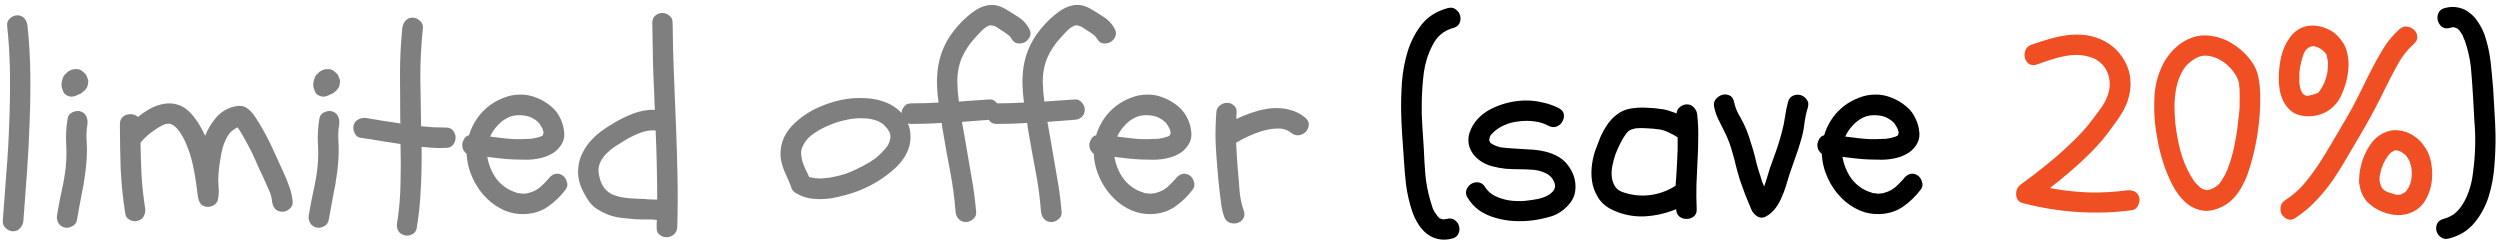 <svg width="184" height="18" viewBox="0 0 184 18" fill="none" xmlns="http://www.w3.org/2000/svg">
<path d="M1.265 1.127C1.493 1.127 1.669 1.202 1.796 1.354C1.922 1.505 1.998 1.682 2.023 1.884C2.149 3.084 2.219 4.284 2.232 5.484C2.244 6.684 2.225 7.884 2.175 9.084C2.137 10.284 2.074 11.484 1.985 12.684C1.897 13.884 1.808 15.078 1.72 16.265C1.695 16.48 1.613 16.657 1.474 16.796C1.347 16.947 1.177 17.023 0.962 17.023C0.773 17.023 0.596 16.947 0.432 16.796C0.267 16.657 0.192 16.48 0.204 16.265C0.293 15.078 0.381 13.884 0.47 12.684C0.571 11.484 0.64 10.284 0.678 9.084C0.728 7.884 0.747 6.684 0.735 5.484C0.722 4.284 0.653 3.084 0.526 1.884C0.501 1.682 0.571 1.505 0.735 1.354C0.899 1.202 1.076 1.127 1.265 1.127ZM4.202 15.81C4.303 15.204 4.417 14.611 4.543 14.03C4.682 13.436 4.783 12.836 4.846 12.229C4.897 11.636 4.903 11.055 4.865 10.486C4.84 9.905 4.878 9.318 4.979 8.724C5.004 8.522 5.118 8.371 5.32 8.27C5.535 8.169 5.731 8.143 5.907 8.194C6.122 8.257 6.267 8.377 6.343 8.554C6.432 8.731 6.463 8.92 6.438 9.122C6.387 9.413 6.362 9.71 6.362 10.013C6.375 10.316 6.387 10.619 6.4 10.922C6.4 11.503 6.362 12.084 6.286 12.665C6.21 13.272 6.109 13.865 5.983 14.446C5.869 15.027 5.762 15.615 5.661 16.208C5.623 16.41 5.503 16.562 5.301 16.663C5.099 16.764 4.909 16.79 4.733 16.739C4.518 16.676 4.366 16.556 4.278 16.379C4.189 16.202 4.164 16.013 4.202 15.81ZM5.112 7.095C5.023 7.07 4.935 7.032 4.846 6.981C4.758 6.918 4.695 6.842 4.657 6.754C4.619 6.653 4.587 6.564 4.562 6.489C4.537 6.413 4.524 6.324 4.524 6.223C4.524 6.11 4.543 5.996 4.581 5.882C4.632 5.655 4.733 5.491 4.884 5.39C4.935 5.314 5.004 5.257 5.093 5.219C5.232 5.131 5.389 5.086 5.566 5.086C5.743 5.074 5.901 5.118 6.04 5.219C6.103 5.27 6.166 5.326 6.229 5.39C6.293 5.44 6.343 5.51 6.381 5.598C6.406 5.661 6.432 5.731 6.457 5.806C6.495 5.882 6.507 5.958 6.495 6.034C6.482 6.122 6.469 6.204 6.457 6.28C6.444 6.356 6.413 6.425 6.362 6.489C6.299 6.577 6.248 6.64 6.21 6.678C6.173 6.716 6.109 6.766 6.021 6.83C5.971 6.88 5.895 6.918 5.794 6.943C5.528 7.095 5.301 7.145 5.112 7.095ZM10.152 16.246C9.975 16.309 9.779 16.291 9.564 16.189C9.362 16.088 9.248 15.937 9.223 15.735C9.046 14.623 8.933 13.524 8.882 12.438C8.844 11.339 8.825 10.234 8.825 9.122C8.825 8.933 8.876 8.781 8.977 8.667C9.078 8.554 9.198 8.478 9.337 8.44C9.476 8.402 9.621 8.396 9.773 8.421C9.924 8.446 10.05 8.51 10.152 8.611C10.442 8.371 10.752 8.162 11.08 7.985C11.408 7.809 11.737 7.695 12.065 7.644C12.406 7.581 12.741 7.6 13.069 7.701C13.398 7.79 13.707 7.985 13.998 8.289C14.238 8.541 14.446 8.813 14.623 9.103C14.8 9.381 14.958 9.678 15.097 9.994C15.286 9.514 15.551 9.072 15.893 8.667C16.233 8.263 16.669 7.992 17.2 7.853C17.591 7.752 17.901 7.777 18.128 7.929C18.356 8.067 18.57 8.289 18.772 8.592C18.987 8.907 19.183 9.23 19.36 9.558C19.549 9.886 19.726 10.221 19.89 10.562C20.055 10.903 20.212 11.244 20.364 11.585C20.516 11.926 20.667 12.261 20.819 12.589C20.996 12.956 21.147 13.322 21.273 13.688C21.412 14.042 21.501 14.421 21.539 14.825C21.564 15.04 21.488 15.223 21.311 15.375C21.147 15.514 20.97 15.583 20.781 15.583C20.566 15.583 20.389 15.514 20.25 15.375C20.124 15.223 20.048 15.04 20.023 14.825C19.998 14.522 19.916 14.232 19.777 13.954C19.65 13.663 19.524 13.379 19.398 13.101C19.259 12.811 19.12 12.514 18.981 12.211C18.855 11.907 18.722 11.611 18.583 11.32C18.444 11.03 18.293 10.739 18.128 10.448C17.977 10.158 17.812 9.874 17.636 9.596C17.61 9.558 17.585 9.52 17.56 9.482C17.535 9.444 17.509 9.406 17.484 9.368C17.231 9.507 17.048 9.64 16.935 9.766C16.821 9.893 16.713 10.063 16.613 10.278C16.524 10.467 16.448 10.669 16.385 10.884C16.335 11.086 16.29 11.295 16.253 11.509C16.177 11.914 16.12 12.337 16.082 12.779C16.057 13.107 16.057 13.423 16.082 13.726C16.12 14.03 16.107 14.345 16.044 14.674C16.006 14.876 15.886 15.027 15.684 15.128C15.495 15.229 15.305 15.255 15.116 15.204C14.939 15.154 14.806 15.065 14.718 14.939C14.642 14.8 14.591 14.642 14.566 14.465C14.516 14.061 14.459 13.644 14.396 13.215C14.332 12.785 14.25 12.362 14.149 11.945C14.048 11.516 13.916 11.105 13.752 10.714C13.6 10.309 13.398 9.937 13.145 9.596C12.968 9.368 12.785 9.217 12.596 9.141C12.419 9.065 12.198 9.097 11.932 9.236C11.642 9.387 11.358 9.571 11.08 9.785C10.802 10 10.556 10.24 10.341 10.505C10.354 11.314 10.379 12.122 10.417 12.931C10.467 13.726 10.556 14.522 10.682 15.318C10.707 15.533 10.676 15.728 10.587 15.905C10.511 16.07 10.366 16.183 10.152 16.246ZM22.732 15.81C22.833 15.204 22.947 14.611 23.073 14.03C23.212 13.436 23.313 12.836 23.377 12.229C23.427 11.636 23.433 11.055 23.395 10.486C23.37 9.905 23.408 9.318 23.509 8.724C23.535 8.522 23.648 8.371 23.85 8.27C24.065 8.169 24.261 8.143 24.438 8.194C24.652 8.257 24.798 8.377 24.873 8.554C24.962 8.731 24.993 8.92 24.968 9.122C24.918 9.413 24.892 9.71 24.892 10.013C24.905 10.316 24.918 10.619 24.93 10.922C24.93 11.503 24.892 12.084 24.817 12.665C24.741 13.272 24.64 13.865 24.513 14.446C24.4 15.027 24.292 15.615 24.191 16.208C24.153 16.41 24.033 16.562 23.831 16.663C23.629 16.764 23.44 16.79 23.263 16.739C23.048 16.676 22.897 16.556 22.808 16.379C22.72 16.202 22.695 16.013 22.732 15.81ZM23.642 7.095C23.553 7.07 23.465 7.032 23.377 6.981C23.288 6.918 23.225 6.842 23.187 6.754C23.149 6.653 23.118 6.564 23.092 6.489C23.067 6.413 23.055 6.324 23.055 6.223C23.055 6.11 23.073 5.996 23.111 5.882C23.162 5.655 23.263 5.491 23.415 5.39C23.465 5.314 23.535 5.257 23.623 5.219C23.762 5.131 23.92 5.086 24.097 5.086C24.273 5.074 24.431 5.118 24.57 5.219C24.633 5.27 24.697 5.326 24.76 5.39C24.823 5.44 24.873 5.51 24.911 5.598C24.937 5.661 24.962 5.731 24.987 5.806C25.025 5.882 25.038 5.958 25.025 6.034C25.012 6.122 25 6.204 24.987 6.28C24.974 6.356 24.943 6.425 24.892 6.489C24.829 6.577 24.779 6.64 24.741 6.678C24.703 6.716 24.64 6.766 24.551 6.83C24.501 6.88 24.425 6.918 24.324 6.943C24.059 7.095 23.831 7.145 23.642 7.095ZM32.812 9.387C33.052 9.387 33.229 9.463 33.343 9.615C33.469 9.766 33.532 9.937 33.532 10.126C33.532 10.316 33.469 10.493 33.343 10.657C33.229 10.809 33.052 10.884 32.812 10.884C32.509 10.897 32.206 10.897 31.903 10.884C31.612 10.859 31.322 10.834 31.031 10.809C31.044 11.806 31.025 12.804 30.974 13.802C30.936 14.8 30.835 15.792 30.671 16.777C30.646 16.992 30.532 17.149 30.33 17.25C30.128 17.352 29.932 17.37 29.743 17.307C29.528 17.244 29.377 17.124 29.288 16.947C29.212 16.783 29.193 16.594 29.231 16.379C29.383 15.419 29.465 14.459 29.478 13.499C29.503 12.539 29.503 11.573 29.478 10.6C28.998 10.524 28.511 10.448 28.019 10.373C27.526 10.284 27.04 10.209 26.56 10.145C26.345 10.12 26.193 10.006 26.105 9.804C26.004 9.59 25.979 9.394 26.029 9.217C26.092 9.002 26.212 8.857 26.389 8.781C26.566 8.693 26.756 8.661 26.958 8.686C27.374 8.75 27.791 8.819 28.208 8.895C28.625 8.958 29.048 9.021 29.478 9.084C29.465 9.021 29.459 8.926 29.459 8.8C29.459 7.663 29.452 6.539 29.44 5.428C29.44 4.316 29.497 3.192 29.61 2.055C29.636 1.853 29.711 1.676 29.838 1.524C29.977 1.373 30.153 1.297 30.368 1.297C30.558 1.297 30.734 1.373 30.899 1.524C31.076 1.676 31.151 1.853 31.126 2.055C31 3.268 30.936 4.474 30.936 5.674C30.949 6.861 30.968 8.067 30.993 9.293C31.297 9.318 31.6 9.343 31.903 9.368C32.206 9.381 32.509 9.387 32.812 9.387ZM35.162 8.649C35.402 8.32 35.686 8.03 36.014 7.777C36.355 7.524 36.715 7.329 37.094 7.19C37.473 7.038 37.865 6.962 38.269 6.962C38.673 6.95 39.078 7.025 39.482 7.19C39.873 7.341 40.227 7.55 40.543 7.815C40.858 8.067 41.105 8.396 41.282 8.8C41.421 9.103 41.503 9.432 41.528 9.785C41.553 10.139 41.459 10.461 41.244 10.752C41.054 11.017 40.821 11.219 40.543 11.358C40.277 11.497 39.987 11.598 39.671 11.661C39.368 11.724 39.052 11.756 38.724 11.756C38.408 11.756 38.105 11.749 37.814 11.737C37.486 11.724 37.157 11.699 36.829 11.661C36.513 11.623 36.191 11.585 35.863 11.547C35.964 12.116 36.166 12.621 36.469 13.063C36.772 13.505 37.183 13.84 37.701 14.067C37.84 14.118 37.947 14.156 38.023 14.181C38.061 14.194 38.092 14.206 38.117 14.219C38.155 14.219 38.193 14.219 38.231 14.219C38.332 14.232 38.414 14.244 38.477 14.257C38.553 14.257 38.623 14.251 38.686 14.238C38.774 14.225 38.831 14.219 38.856 14.219C38.894 14.206 38.932 14.194 38.97 14.181C39.109 14.143 39.229 14.099 39.33 14.048C39.444 13.998 39.576 13.916 39.728 13.802C39.804 13.739 39.905 13.644 40.031 13.518C40.157 13.392 40.265 13.278 40.353 13.177C40.48 13 40.631 12.88 40.808 12.817C40.997 12.754 41.187 12.779 41.376 12.893C41.541 12.994 41.654 13.152 41.717 13.366C41.793 13.569 41.768 13.758 41.642 13.935C41.275 14.427 40.84 14.851 40.334 15.204C39.842 15.545 39.273 15.728 38.629 15.754C38.111 15.779 37.612 15.691 37.132 15.488C36.652 15.274 36.229 14.989 35.863 14.636C35.408 14.194 35.048 13.682 34.783 13.101C34.517 12.52 34.372 11.926 34.347 11.32C34.233 11.232 34.145 11.124 34.082 10.998C34.031 10.859 34.012 10.72 34.025 10.581C34.05 10.442 34.101 10.316 34.176 10.202C34.252 10.076 34.366 9.994 34.517 9.956C34.657 9.489 34.871 9.053 35.162 8.649ZM39.709 9.103C39.57 8.926 39.355 8.769 39.065 8.63C38.825 8.529 38.541 8.478 38.212 8.478C37.896 8.478 37.625 8.535 37.398 8.649C37.107 8.787 36.848 8.983 36.621 9.236C36.393 9.476 36.21 9.747 36.071 10.051C36.374 10.088 36.678 10.126 36.981 10.164C37.284 10.202 37.587 10.227 37.89 10.24C38.054 10.24 38.218 10.24 38.383 10.24C38.547 10.24 38.711 10.234 38.875 10.221C38.926 10.221 38.97 10.221 39.008 10.221C39.059 10.209 39.109 10.202 39.16 10.202C39.273 10.177 39.355 10.164 39.406 10.164C39.469 10.152 39.532 10.133 39.595 10.107C39.646 10.095 39.709 10.076 39.785 10.051C39.848 10.025 39.886 10.006 39.898 9.994C39.911 9.981 39.93 9.968 39.955 9.956L40.012 9.729C39.987 9.678 39.968 9.634 39.955 9.596C39.955 9.545 39.943 9.501 39.917 9.463C39.905 9.425 39.873 9.368 39.823 9.293C39.785 9.217 39.747 9.154 39.709 9.103ZM45.128 9.084C45.583 8.806 46.069 8.566 46.587 8.364C47.117 8.162 47.654 8.067 48.197 8.08C48.147 7.006 48.103 5.939 48.065 4.878C48.039 3.817 48.02 2.75 48.008 1.676C48.008 1.436 48.084 1.259 48.235 1.145C48.387 1.019 48.557 0.956 48.747 0.956C48.936 0.956 49.107 1.019 49.258 1.145C49.423 1.259 49.505 1.436 49.505 1.676C49.517 2.926 49.549 4.183 49.599 5.446C49.65 6.697 49.7 7.947 49.751 9.198C49.801 10.448 49.839 11.705 49.865 12.969C49.89 14.219 49.884 15.47 49.846 16.72C49.833 16.96 49.745 17.143 49.581 17.27C49.416 17.396 49.239 17.459 49.05 17.459C48.861 17.459 48.69 17.396 48.538 17.27C48.387 17.156 48.317 16.973 48.33 16.72C48.33 16.632 48.33 16.543 48.33 16.455C48.33 16.366 48.336 16.278 48.349 16.189C48.223 16.177 48.096 16.164 47.97 16.152C47.856 16.152 47.743 16.152 47.629 16.152C47.477 16.152 47.326 16.152 47.174 16.152C47.023 16.152 46.877 16.145 46.738 16.133C46.41 16.107 46.082 16.076 45.753 16.038C45.425 16 45.103 15.924 44.787 15.81C44.471 15.684 44.174 15.533 43.896 15.356C43.618 15.166 43.391 14.92 43.214 14.617C43.012 14.301 42.842 13.96 42.703 13.594C42.576 13.227 42.526 12.848 42.551 12.457C42.576 12.065 42.665 11.705 42.816 11.377C42.968 11.049 43.157 10.745 43.385 10.467C43.625 10.19 43.89 9.937 44.181 9.71C44.484 9.482 44.8 9.274 45.128 9.084ZM48.368 14.693C48.368 13 48.33 11.301 48.254 9.596C47.837 9.571 47.42 9.646 47.004 9.823C46.599 9.987 46.227 10.177 45.886 10.392C45.696 10.505 45.488 10.638 45.261 10.79C45.046 10.928 44.844 11.093 44.654 11.282C44.477 11.459 44.332 11.655 44.218 11.87C44.105 12.084 44.048 12.318 44.048 12.571C44.061 12.798 44.111 13.044 44.2 13.309C44.288 13.562 44.408 13.771 44.559 13.935C44.711 14.099 44.882 14.225 45.071 14.314C45.261 14.389 45.463 14.453 45.677 14.503C45.93 14.554 46.17 14.585 46.397 14.598C46.637 14.611 46.884 14.623 47.136 14.636C47.338 14.636 47.541 14.648 47.743 14.674C47.945 14.686 48.153 14.693 48.368 14.693ZM62.427 7.265C62.831 7.215 63.254 7.202 63.696 7.227C64.138 7.24 64.561 7.316 64.966 7.455C65.37 7.581 65.736 7.777 66.064 8.042C66.393 8.307 66.646 8.655 66.822 9.084C66.949 9.387 67.012 9.697 67.012 10.013C67.025 10.316 66.98 10.613 66.879 10.903C66.791 11.181 66.652 11.453 66.462 11.718C66.286 11.971 66.077 12.204 65.837 12.419C65.319 12.886 64.751 13.284 64.132 13.613C63.513 13.941 62.862 14.194 62.18 14.37C61.89 14.446 61.587 14.516 61.271 14.579C60.968 14.63 60.658 14.655 60.343 14.655C60.027 14.655 59.717 14.623 59.414 14.56C59.111 14.484 58.827 14.364 58.561 14.2C58.372 14.086 58.258 13.935 58.22 13.745C58.145 13.531 58.062 13.329 57.974 13.139C57.886 12.95 57.797 12.754 57.709 12.552C57.633 12.35 57.57 12.147 57.519 11.945C57.469 11.743 57.444 11.535 57.444 11.32C57.444 10.891 57.532 10.486 57.709 10.107C57.898 9.716 58.151 9.375 58.467 9.084C58.997 8.579 59.61 8.175 60.305 7.872C60.999 7.569 61.707 7.366 62.427 7.265ZM64.568 8.895C64.227 8.769 63.86 8.705 63.469 8.705C63.052 8.693 62.635 8.737 62.218 8.838C61.801 8.926 61.404 9.053 61.025 9.217C60.671 9.356 60.305 9.552 59.926 9.804C59.559 10.044 59.288 10.341 59.111 10.695C59.01 10.884 58.959 11.08 58.959 11.282C58.972 11.472 59.004 11.667 59.054 11.87C59.117 12.059 59.193 12.255 59.281 12.457C59.383 12.646 59.471 12.836 59.547 13.025C59.749 13.076 59.875 13.101 59.926 13.101C59.951 13.114 59.983 13.12 60.02 13.12C60.058 13.12 60.09 13.12 60.115 13.12C60.368 13.145 60.595 13.139 60.797 13.101C60.936 13.101 61.113 13.076 61.328 13.025C61.656 12.962 61.972 12.88 62.275 12.779C62.578 12.665 62.856 12.545 63.109 12.419C63.399 12.28 63.684 12.129 63.961 11.964C64.239 11.8 64.473 11.63 64.662 11.453C64.789 11.339 64.909 11.219 65.022 11.093C65.086 11.03 65.13 10.979 65.155 10.941C65.218 10.853 65.269 10.79 65.307 10.752C65.344 10.701 65.376 10.644 65.401 10.581C65.452 10.493 65.477 10.423 65.477 10.373C65.49 10.347 65.496 10.316 65.496 10.278C65.509 10.24 65.521 10.209 65.534 10.183V9.975C65.521 9.924 65.515 9.886 65.515 9.861C65.515 9.836 65.509 9.811 65.496 9.785C65.458 9.697 65.42 9.634 65.382 9.596C65.357 9.545 65.326 9.495 65.288 9.444C65.3 9.457 65.281 9.438 65.231 9.387C65.193 9.337 65.168 9.305 65.155 9.293L65.004 9.141C64.94 9.103 64.871 9.059 64.795 9.009C64.719 8.958 64.644 8.92 64.568 8.895ZM69.039 4.935C69.165 4.126 69.45 3.381 69.892 2.699C70.347 2.017 70.896 1.43 71.54 0.937C71.906 0.647 72.292 0.463 72.696 0.388C73.1 0.312 73.517 0.394 73.947 0.634C74.275 0.823 74.603 1.025 74.932 1.24C75.273 1.455 75.538 1.733 75.728 2.074C75.854 2.289 75.879 2.491 75.803 2.68C75.728 2.857 75.608 2.996 75.443 3.097C75.279 3.185 75.096 3.217 74.894 3.192C74.704 3.166 74.553 3.046 74.439 2.832C74.376 2.718 74.288 2.623 74.174 2.548C74.06 2.459 73.953 2.383 73.852 2.32C73.738 2.257 73.612 2.175 73.473 2.074C73.334 1.973 73.195 1.91 73.056 1.884C72.942 1.846 72.829 1.859 72.715 1.922C72.601 1.973 72.488 2.049 72.374 2.15C72.273 2.238 72.172 2.339 72.071 2.453C71.982 2.554 71.9 2.642 71.824 2.718C71.37 3.198 71.022 3.716 70.782 4.272C70.555 4.827 70.448 5.44 70.46 6.11C70.473 6.564 70.511 7.019 70.574 7.474C70.94 7.449 71.306 7.423 71.673 7.398C72.052 7.373 72.424 7.347 72.791 7.322C73.005 7.297 73.182 7.366 73.321 7.531C73.473 7.695 73.549 7.878 73.549 8.08C73.549 8.295 73.473 8.472 73.321 8.611C73.182 8.737 73.005 8.806 72.791 8.819C72.462 8.844 72.128 8.87 71.787 8.895C71.458 8.92 71.13 8.945 70.801 8.971C70.839 9.185 70.877 9.4 70.915 9.615C70.953 9.83 70.991 10.044 71.029 10.259C71.18 11.156 71.332 12.04 71.483 12.912C71.648 13.783 71.768 14.674 71.843 15.583C71.869 15.798 71.799 15.975 71.635 16.114C71.471 16.265 71.288 16.341 71.085 16.341C70.871 16.341 70.694 16.265 70.555 16.114C70.429 15.975 70.353 15.798 70.328 15.583C70.252 14.573 70.119 13.581 69.93 12.608C69.74 11.623 69.563 10.638 69.399 9.653C69.374 9.552 69.355 9.451 69.342 9.35C69.342 9.248 69.33 9.147 69.305 9.046C68.938 9.072 68.566 9.091 68.187 9.103C67.82 9.116 67.448 9.122 67.069 9.122C66.829 9.122 66.652 9.046 66.538 8.895C66.412 8.731 66.349 8.554 66.349 8.364C66.349 8.175 66.412 8.004 66.538 7.853C66.652 7.689 66.829 7.606 67.069 7.606C67.738 7.606 68.408 7.587 69.077 7.55C69.014 7.107 68.976 6.672 68.963 6.242C68.951 5.813 68.976 5.377 69.039 4.935ZM75.33 4.935C75.456 4.126 75.74 3.381 76.182 2.699C76.637 2.017 77.186 1.43 77.831 0.937C78.197 0.647 78.582 0.463 78.987 0.388C79.391 0.312 79.808 0.394 80.237 0.634C80.565 0.823 80.894 1.025 81.222 1.24C81.563 1.455 81.829 1.733 82.018 2.074C82.144 2.289 82.17 2.491 82.094 2.68C82.018 2.857 81.898 2.996 81.734 3.097C81.57 3.185 81.386 3.217 81.184 3.192C80.995 3.166 80.843 3.046 80.73 2.832C80.666 2.718 80.578 2.623 80.464 2.548C80.351 2.459 80.243 2.383 80.142 2.32C80.028 2.257 79.902 2.175 79.763 2.074C79.624 1.973 79.485 1.91 79.347 1.884C79.233 1.846 79.119 1.859 79.005 1.922C78.892 1.973 78.778 2.049 78.664 2.15C78.563 2.238 78.462 2.339 78.361 2.453C78.273 2.554 78.191 2.642 78.115 2.718C77.66 3.198 77.313 3.716 77.073 4.272C76.845 4.827 76.738 5.44 76.751 6.11C76.763 6.564 76.801 7.019 76.864 7.474C77.231 7.449 77.597 7.423 77.963 7.398C78.342 7.373 78.715 7.347 79.081 7.322C79.296 7.297 79.473 7.366 79.612 7.531C79.763 7.695 79.839 7.878 79.839 8.08C79.839 8.295 79.763 8.472 79.612 8.611C79.473 8.737 79.296 8.806 79.081 8.819C78.753 8.844 78.418 8.87 78.077 8.895C77.749 8.92 77.42 8.945 77.092 8.971C77.13 9.185 77.168 9.4 77.205 9.615C77.243 9.83 77.281 10.044 77.319 10.259C77.471 11.156 77.622 12.04 77.774 12.912C77.938 13.783 78.058 14.674 78.134 15.583C78.159 15.798 78.09 15.975 77.925 16.114C77.761 16.265 77.578 16.341 77.376 16.341C77.161 16.341 76.984 16.265 76.845 16.114C76.719 15.975 76.643 15.798 76.618 15.583C76.542 14.573 76.41 13.581 76.22 12.608C76.031 11.623 75.854 10.638 75.69 9.653C75.664 9.552 75.645 9.451 75.633 9.35C75.633 9.248 75.62 9.147 75.595 9.046C75.229 9.072 74.856 9.091 74.477 9.103C74.111 9.116 73.738 9.122 73.359 9.122C73.119 9.122 72.942 9.046 72.829 8.895C72.702 8.731 72.639 8.554 72.639 8.364C72.639 8.175 72.702 8.004 72.829 7.853C72.942 7.689 73.119 7.606 73.359 7.606C74.029 7.606 74.698 7.587 75.368 7.55C75.304 7.107 75.266 6.672 75.254 6.242C75.241 5.813 75.266 5.377 75.33 4.935ZM81.317 8.649C81.557 8.32 81.841 8.03 82.17 7.777C82.511 7.524 82.871 7.329 83.25 7.19C83.629 7.038 84.02 6.962 84.424 6.962C84.829 6.95 85.233 7.025 85.637 7.19C86.028 7.341 86.382 7.55 86.698 7.815C87.014 8.067 87.26 8.396 87.437 8.8C87.576 9.103 87.658 9.432 87.683 9.785C87.709 10.139 87.614 10.461 87.399 10.752C87.21 11.017 86.976 11.219 86.698 11.358C86.433 11.497 86.142 11.598 85.826 11.661C85.523 11.724 85.207 11.756 84.879 11.756C84.563 11.756 84.26 11.749 83.97 11.737C83.641 11.724 83.313 11.699 82.984 11.661C82.668 11.623 82.346 11.585 82.018 11.547C82.119 12.116 82.321 12.621 82.624 13.063C82.927 13.505 83.338 13.84 83.856 14.067C83.995 14.118 84.102 14.156 84.178 14.181C84.216 14.194 84.247 14.206 84.273 14.219C84.311 14.219 84.349 14.219 84.386 14.219C84.487 14.232 84.57 14.244 84.633 14.257C84.709 14.257 84.778 14.251 84.841 14.238C84.93 14.225 84.986 14.219 85.012 14.219C85.049 14.206 85.087 14.194 85.125 14.181C85.264 14.143 85.384 14.099 85.485 14.048C85.599 13.998 85.732 13.916 85.883 13.802C85.959 13.739 86.06 13.644 86.186 13.518C86.313 13.392 86.42 13.278 86.508 13.177C86.635 13 86.786 12.88 86.963 12.817C87.153 12.754 87.342 12.779 87.532 12.893C87.696 12.994 87.809 13.152 87.873 13.366C87.948 13.569 87.923 13.758 87.797 13.935C87.431 14.427 86.995 14.851 86.49 15.204C85.997 15.545 85.428 15.728 84.784 15.754C84.266 15.779 83.767 15.691 83.287 15.488C82.808 15.274 82.384 14.989 82.018 14.636C81.563 14.194 81.203 13.682 80.938 13.101C80.673 12.52 80.528 11.926 80.502 11.32C80.388 11.232 80.3 11.124 80.237 10.998C80.186 10.859 80.168 10.72 80.18 10.581C80.205 10.442 80.256 10.316 80.332 10.202C80.407 10.076 80.521 9.994 80.673 9.956C80.812 9.489 81.026 9.053 81.317 8.649ZM85.864 9.103C85.725 8.926 85.511 8.769 85.22 8.63C84.98 8.529 84.696 8.478 84.367 8.478C84.052 8.478 83.78 8.535 83.553 8.649C83.262 8.787 83.003 8.983 82.776 9.236C82.549 9.476 82.365 9.747 82.226 10.051C82.53 10.088 82.833 10.126 83.136 10.164C83.439 10.202 83.742 10.227 84.045 10.24C84.21 10.24 84.374 10.24 84.538 10.24C84.702 10.24 84.866 10.234 85.031 10.221C85.081 10.221 85.125 10.221 85.163 10.221C85.214 10.209 85.264 10.202 85.315 10.202C85.428 10.177 85.511 10.164 85.561 10.164C85.624 10.152 85.687 10.133 85.751 10.107C85.801 10.095 85.864 10.076 85.94 10.051C86.003 10.025 86.041 10.006 86.054 9.994C86.066 9.981 86.085 9.968 86.111 9.956L86.167 9.729C86.142 9.678 86.123 9.634 86.111 9.596C86.111 9.545 86.098 9.501 86.073 9.463C86.06 9.425 86.028 9.368 85.978 9.293C85.94 9.217 85.902 9.154 85.864 9.103ZM89.521 8.289C89.534 8.049 89.622 7.872 89.786 7.758C89.951 7.632 90.127 7.569 90.317 7.569C90.506 7.569 90.671 7.632 90.809 7.758C90.961 7.872 91.031 8.049 91.018 8.289C91.018 8.364 91.012 8.446 90.999 8.535C90.999 8.611 90.999 8.686 90.999 8.762C91.403 8.56 91.826 8.39 92.268 8.251C92.723 8.099 93.171 8.004 93.614 7.966C94.068 7.929 94.504 7.966 94.921 8.08C95.35 8.181 95.742 8.383 96.096 8.686C96.273 8.851 96.348 9.027 96.323 9.217C96.311 9.406 96.235 9.571 96.096 9.71C95.969 9.836 95.805 9.918 95.603 9.956C95.401 9.981 95.205 9.918 95.016 9.766C94.877 9.653 94.719 9.571 94.542 9.52C94.378 9.47 94.195 9.451 93.993 9.463C93.803 9.463 93.607 9.482 93.405 9.52C93.216 9.558 93.033 9.602 92.856 9.653C92.186 9.867 91.561 10.152 90.98 10.505C91.005 11.124 91.043 11.743 91.094 12.362C91.144 12.88 91.188 13.417 91.226 13.973C91.264 14.516 91.372 15.034 91.548 15.526C91.624 15.754 91.605 15.943 91.492 16.095C91.391 16.259 91.245 16.366 91.056 16.417C90.879 16.467 90.689 16.455 90.487 16.379C90.298 16.303 90.165 16.152 90.09 15.924C89.988 15.634 89.919 15.337 89.881 15.034C89.843 14.73 89.805 14.427 89.767 14.124C89.742 13.834 89.71 13.543 89.673 13.253C89.647 12.95 89.622 12.653 89.597 12.362C89.534 11.68 89.49 11.004 89.464 10.335C89.452 9.653 89.471 8.971 89.521 8.289Z" fill="black" fill-opacity="0.5"/>
<path d="M106.896 17.554C106.517 17.655 106.169 17.667 105.854 17.592C105.538 17.528 105.254 17.396 105.001 17.194C104.761 17.004 104.552 16.764 104.376 16.474C104.199 16.196 104.054 15.893 103.94 15.564C103.725 14.92 103.574 14.263 103.485 13.594C103.409 12.924 103.352 12.255 103.315 11.585C103.277 11.03 103.239 10.48 103.201 9.937C103.163 9.381 103.138 8.825 103.125 8.27C103.112 7.587 103.131 6.849 103.182 6.053C103.245 5.244 103.39 4.474 103.618 3.741C103.858 2.996 104.205 2.339 104.66 1.771C105.127 1.202 105.759 0.811 106.555 0.596C106.795 0.533 106.99 0.564 107.142 0.691C107.306 0.804 107.413 0.956 107.464 1.145C107.515 1.322 107.502 1.505 107.426 1.695C107.35 1.872 107.199 1.992 106.971 2.055C106.605 2.156 106.296 2.314 106.043 2.529C105.803 2.731 105.595 3.009 105.418 3.362C105.102 3.969 104.894 4.632 104.792 5.352C104.704 6.072 104.654 6.785 104.641 7.493C104.628 8.074 104.641 8.649 104.679 9.217C104.717 9.785 104.755 10.36 104.792 10.941C104.818 11.611 104.856 12.242 104.906 12.836C104.957 13.43 105.07 14.042 105.247 14.674C105.272 14.762 105.298 14.844 105.323 14.92C105.348 14.996 105.374 15.078 105.399 15.166C105.437 15.28 105.456 15.343 105.456 15.356C105.468 15.356 105.475 15.362 105.475 15.375C105.512 15.463 105.544 15.533 105.569 15.583C105.607 15.634 105.645 15.684 105.683 15.735C105.759 15.848 105.797 15.905 105.797 15.905L105.967 16.076C106.081 16.114 106.144 16.133 106.157 16.133C106.169 16.145 106.182 16.152 106.195 16.152C106.333 16.139 106.409 16.126 106.422 16.114C106.435 16.114 106.453 16.114 106.479 16.114C106.719 16.05 106.915 16.076 107.066 16.189C107.23 16.316 107.338 16.467 107.388 16.644C107.439 16.821 107.426 16.998 107.35 17.175C107.275 17.364 107.123 17.491 106.896 17.554ZM108.885 11.794C108.557 11.554 108.323 11.257 108.184 10.903C108.045 10.537 108.039 10.152 108.165 9.747C108.291 9.381 108.487 9.053 108.752 8.762C109.018 8.472 109.321 8.238 109.662 8.061C110.041 7.859 110.445 7.701 110.874 7.587C111.304 7.474 111.74 7.411 112.182 7.398C112.624 7.385 113.06 7.43 113.489 7.531C113.931 7.619 114.348 7.764 114.74 7.966C114.954 8.08 115.074 8.232 115.1 8.421C115.125 8.611 115.087 8.787 114.986 8.952C114.898 9.116 114.759 9.236 114.569 9.312C114.38 9.387 114.178 9.368 113.963 9.255C113.66 9.091 113.319 8.983 112.94 8.933C112.561 8.882 112.176 8.882 111.784 8.933C111.405 8.971 111.045 9.065 110.704 9.217C110.363 9.368 110.079 9.564 109.851 9.804C109.788 9.867 109.744 9.912 109.719 9.937C109.706 9.962 109.681 10.019 109.643 10.107L109.605 10.316C109.643 10.43 109.675 10.499 109.7 10.524C109.952 10.688 110.211 10.796 110.477 10.846C110.754 10.884 111.032 10.909 111.31 10.922C111.702 10.947 112.1 10.973 112.504 10.998C112.921 11.011 113.319 11.061 113.698 11.149C114.089 11.238 114.449 11.383 114.778 11.585C115.106 11.787 115.384 12.084 115.611 12.476C115.864 12.918 115.978 13.379 115.952 13.859C115.94 14.326 115.757 14.749 115.403 15.128C115.049 15.507 114.639 15.773 114.171 15.924C113.704 16.063 113.23 16.164 112.75 16.227C112.321 16.278 111.872 16.291 111.405 16.265C110.95 16.24 110.508 16.164 110.079 16.038C109.662 15.924 109.27 15.747 108.904 15.507C108.538 15.255 108.235 14.926 107.995 14.522C107.881 14.32 107.862 14.13 107.938 13.954C108.013 13.764 108.127 13.625 108.279 13.537C108.443 13.436 108.62 13.398 108.809 13.423C109.011 13.448 109.176 13.562 109.302 13.764C109.479 14.055 109.725 14.276 110.041 14.427C110.357 14.579 110.698 14.686 111.064 14.749C111.443 14.8 111.822 14.813 112.201 14.787C112.58 14.749 112.921 14.699 113.224 14.636C113.388 14.598 113.552 14.547 113.717 14.484C113.893 14.408 114.039 14.32 114.152 14.219C114.279 14.118 114.367 14.004 114.418 13.878C114.468 13.739 114.462 13.587 114.399 13.423C114.272 13.107 114.058 12.88 113.754 12.741C113.464 12.602 113.154 12.52 112.826 12.495C112.498 12.47 112.163 12.457 111.822 12.457C111.481 12.457 111.14 12.444 110.799 12.419C110.458 12.381 110.123 12.318 109.795 12.229C109.466 12.141 109.163 11.996 108.885 11.794ZM118.757 15.488C118.327 15.299 117.986 15.04 117.733 14.712C117.493 14.37 117.323 13.998 117.222 13.594C117.133 13.19 117.108 12.773 117.146 12.343C117.184 11.901 117.272 11.478 117.411 11.074C117.525 10.758 117.651 10.43 117.79 10.088C117.942 9.747 118.119 9.432 118.321 9.141C118.523 8.851 118.763 8.604 119.041 8.402C119.319 8.187 119.647 8.049 120.026 7.985C120.418 7.922 120.809 7.903 121.201 7.929C121.605 7.941 122.003 7.979 122.394 8.042C122.571 8.067 122.742 8.112 122.906 8.175C123.07 8.225 123.234 8.282 123.399 8.345C123.411 8.156 123.493 7.998 123.645 7.872C123.809 7.745 123.98 7.682 124.156 7.682C124.371 7.682 124.542 7.758 124.668 7.91C124.807 8.049 124.889 8.219 124.914 8.421C124.977 9.002 125.003 9.583 124.99 10.164C124.99 10.745 124.971 11.326 124.933 11.907C124.908 12.489 124.883 13.069 124.857 13.651C124.845 14.232 124.851 14.813 124.876 15.394C124.889 15.634 124.813 15.817 124.649 15.943C124.497 16.057 124.327 16.114 124.137 16.114C123.948 16.114 123.771 16.057 123.607 15.943C123.455 15.817 123.373 15.634 123.361 15.394C122.641 15.697 121.876 15.874 121.068 15.924C120.26 15.962 119.489 15.817 118.757 15.488ZM118.889 11.377C118.813 11.604 118.744 11.863 118.681 12.154C118.618 12.444 118.599 12.722 118.624 12.987C118.649 13.253 118.731 13.499 118.87 13.726C119.009 13.941 119.236 14.093 119.552 14.181C120.196 14.383 120.841 14.44 121.485 14.352C122.142 14.263 122.754 14.036 123.323 13.669C123.373 13.051 123.411 12.451 123.436 11.87C123.474 11.289 123.487 10.701 123.474 10.107C123.26 9.968 123.039 9.848 122.811 9.747C122.596 9.634 122.356 9.558 122.091 9.52C121.826 9.482 121.542 9.457 121.239 9.444C120.948 9.419 120.664 9.419 120.386 9.444C120.361 9.444 120.291 9.463 120.178 9.501C120.076 9.526 120.02 9.545 120.007 9.558C119.881 9.621 119.767 9.722 119.666 9.861C119.502 10.088 119.356 10.335 119.23 10.6C119.104 10.853 118.99 11.112 118.889 11.377ZM128.06 13.253C127.958 12.924 127.864 12.589 127.775 12.248C127.7 11.907 127.611 11.573 127.51 11.244C127.371 10.701 127.163 10.158 126.885 9.615C126.746 9.337 126.607 9.059 126.468 8.781C126.329 8.491 126.228 8.194 126.165 7.891C126.114 7.651 126.152 7.455 126.279 7.303C126.417 7.139 126.575 7.032 126.752 6.981C126.929 6.931 127.106 6.943 127.283 7.019C127.46 7.095 127.573 7.253 127.624 7.493C127.687 7.796 127.788 8.08 127.927 8.345C128.078 8.611 128.224 8.882 128.363 9.16C128.502 9.451 128.622 9.747 128.723 10.051C128.824 10.354 128.918 10.657 129.007 10.96C129.108 11.289 129.196 11.63 129.272 11.983C129.361 12.324 129.462 12.659 129.575 12.987C129.613 13.114 129.651 13.24 129.689 13.366C129.74 13.48 129.79 13.6 129.841 13.726C129.967 13.36 130.068 13.044 130.144 12.779C130.22 12.501 130.308 12.236 130.409 11.983C130.548 11.604 130.681 11.232 130.807 10.865C130.933 10.486 131.047 10.101 131.148 9.71C131.249 9.343 131.325 8.977 131.375 8.611C131.426 8.232 131.502 7.859 131.603 7.493C131.666 7.265 131.792 7.114 131.982 7.038C132.171 6.962 132.354 6.95 132.531 7C132.708 7.051 132.853 7.158 132.967 7.322C133.093 7.474 133.125 7.663 133.062 7.891C132.935 8.307 132.847 8.731 132.796 9.16C132.746 9.577 132.657 9.987 132.531 10.392C132.417 10.796 132.285 11.2 132.133 11.604C131.994 11.996 131.855 12.394 131.716 12.798C131.628 13.076 131.54 13.366 131.451 13.669C131.363 13.96 131.255 14.244 131.129 14.522C131.015 14.8 130.87 15.059 130.693 15.299C130.516 15.539 130.295 15.741 130.03 15.905C129.79 16.044 129.569 16.057 129.367 15.943C129.165 15.829 129.013 15.665 128.912 15.45C128.761 15.084 128.609 14.718 128.457 14.352C128.318 13.985 128.186 13.619 128.06 13.253ZM134.899 8.649C135.139 8.32 135.424 8.03 135.752 7.777C136.093 7.524 136.453 7.329 136.832 7.19C137.211 7.038 137.603 6.962 138.007 6.962C138.411 6.95 138.815 7.025 139.219 7.19C139.611 7.341 139.965 7.55 140.28 7.815C140.596 8.067 140.843 8.396 141.019 8.8C141.158 9.103 141.24 9.432 141.266 9.785C141.291 10.139 141.196 10.461 140.981 10.752C140.792 11.017 140.558 11.219 140.28 11.358C140.015 11.497 139.725 11.598 139.409 11.661C139.106 11.724 138.79 11.756 138.462 11.756C138.146 11.756 137.843 11.749 137.552 11.737C137.224 11.724 136.895 11.699 136.567 11.661C136.251 11.623 135.929 11.585 135.601 11.547C135.702 12.116 135.904 12.621 136.207 13.063C136.51 13.505 136.92 13.84 137.438 14.067C137.577 14.118 137.685 14.156 137.76 14.181C137.798 14.194 137.83 14.206 137.855 14.219C137.893 14.219 137.931 14.219 137.969 14.219C138.07 14.232 138.152 14.244 138.215 14.257C138.291 14.257 138.36 14.251 138.424 14.238C138.512 14.225 138.569 14.219 138.594 14.219C138.632 14.206 138.67 14.194 138.708 14.181C138.847 14.143 138.967 14.099 139.068 14.048C139.182 13.998 139.314 13.916 139.466 13.802C139.542 13.739 139.643 13.644 139.769 13.518C139.895 13.392 140.003 13.278 140.091 13.177C140.217 13 140.369 12.88 140.546 12.817C140.735 12.754 140.925 12.779 141.114 12.893C141.278 12.994 141.392 13.152 141.455 13.366C141.531 13.569 141.506 13.758 141.379 13.935C141.013 14.427 140.577 14.851 140.072 15.204C139.579 15.545 139.011 15.728 138.367 15.754C137.849 15.779 137.35 15.691 136.87 15.488C136.39 15.274 135.967 14.989 135.601 14.636C135.146 14.194 134.786 13.682 134.521 13.101C134.255 12.52 134.11 11.926 134.085 11.32C133.971 11.232 133.883 11.124 133.819 10.998C133.769 10.859 133.75 10.72 133.763 10.581C133.788 10.442 133.838 10.316 133.914 10.202C133.99 10.076 134.104 9.994 134.255 9.956C134.394 9.489 134.609 9.053 134.899 8.649ZM139.447 9.103C139.308 8.926 139.093 8.769 138.803 8.63C138.563 8.529 138.278 8.478 137.95 8.478C137.634 8.478 137.363 8.535 137.135 8.649C136.845 8.787 136.586 8.983 136.358 9.236C136.131 9.476 135.948 9.747 135.809 10.051C136.112 10.088 136.415 10.126 136.718 10.164C137.022 10.202 137.325 10.227 137.628 10.24C137.792 10.24 137.956 10.24 138.12 10.24C138.285 10.24 138.449 10.234 138.613 10.221C138.664 10.221 138.708 10.221 138.746 10.221C138.796 10.209 138.847 10.202 138.897 10.202C139.011 10.177 139.093 10.164 139.144 10.164C139.207 10.152 139.27 10.133 139.333 10.107C139.384 10.095 139.447 10.076 139.523 10.051C139.586 10.025 139.624 10.006 139.636 9.994C139.649 9.981 139.668 9.968 139.693 9.956L139.75 9.729C139.725 9.678 139.706 9.634 139.693 9.596C139.693 9.545 139.68 9.501 139.655 9.463C139.643 9.425 139.611 9.368 139.56 9.293C139.523 9.217 139.485 9.154 139.447 9.103ZM179.918 0.596C180.297 0.495 180.638 0.482 180.941 0.558C181.257 0.621 181.535 0.754 181.775 0.956C182.027 1.145 182.242 1.385 182.419 1.676C182.608 1.966 182.76 2.27 182.874 2.585C183.088 3.23 183.234 3.886 183.309 4.556C183.385 5.225 183.448 5.895 183.499 6.564C183.524 7.12 183.556 7.676 183.594 8.232C183.632 8.775 183.657 9.324 183.669 9.88C183.682 10.562 183.657 11.307 183.594 12.116C183.543 12.912 183.404 13.682 183.177 14.427C182.949 15.16 182.602 15.81 182.135 16.379C181.667 16.96 181.036 17.352 180.24 17.554C180.013 17.617 179.817 17.585 179.653 17.459C179.488 17.345 179.381 17.2 179.331 17.023C179.28 16.846 179.293 16.663 179.368 16.474C179.444 16.297 179.602 16.177 179.842 16.114C180.208 16.013 180.512 15.855 180.752 15.64C180.992 15.425 181.206 15.141 181.396 14.787C181.712 14.181 181.914 13.518 182.002 12.798C182.103 12.078 182.16 11.364 182.173 10.657C182.185 10.076 182.166 9.501 182.116 8.933C182.078 8.364 182.046 7.79 182.021 7.209C181.983 6.539 181.939 5.907 181.888 5.314C181.85 4.72 181.743 4.108 181.566 3.476C181.541 3.4 181.516 3.324 181.49 3.249C181.465 3.16 181.44 3.078 181.415 3.002C181.364 2.876 181.333 2.806 181.32 2.794C181.32 2.769 181.314 2.75 181.301 2.737C181.263 2.611 181.206 2.503 181.13 2.415L181.017 2.244C180.916 2.143 180.859 2.093 180.846 2.093C180.733 2.042 180.663 2.017 180.638 2.017C180.625 2.004 180.613 1.998 180.6 1.998C180.461 2.011 180.366 2.03 180.316 2.055C180.088 2.118 179.893 2.093 179.728 1.979C179.577 1.853 179.476 1.701 179.425 1.524C179.375 1.335 179.387 1.152 179.463 0.975C179.539 0.785 179.691 0.659 179.918 0.596Z" fill="black"/>
<path d="M157.447 14.522C157.497 14.699 157.472 14.895 157.371 15.11C157.282 15.312 157.131 15.432 156.916 15.47C155.59 15.646 154.251 15.691 152.899 15.602C151.548 15.514 150.221 15.299 148.92 14.958C148.744 14.92 148.611 14.844 148.522 14.73C148.447 14.617 148.402 14.491 148.39 14.352C148.377 14.213 148.396 14.074 148.447 13.935C148.51 13.796 148.605 13.676 148.731 13.575C149.4 13.095 150.051 12.596 150.682 12.078C151.327 11.56 151.946 11.011 152.539 10.43C152.805 10.177 153.063 9.912 153.316 9.634C153.569 9.356 153.802 9.072 154.017 8.781C154.244 8.491 154.472 8.181 154.699 7.853C154.927 7.524 155.091 7.177 155.192 6.811C155.268 6.533 155.293 6.261 155.268 5.996C155.242 5.718 155.173 5.459 155.059 5.219C154.946 4.979 154.781 4.771 154.567 4.594C154.364 4.417 154.118 4.284 153.828 4.196C153.499 4.095 153.171 4.044 152.842 4.044C152.514 4.044 152.179 4.082 151.838 4.158C151.51 4.221 151.181 4.31 150.853 4.423C150.537 4.524 150.228 4.632 149.925 4.745C149.697 4.821 149.501 4.809 149.337 4.707C149.186 4.594 149.085 4.449 149.034 4.272C148.984 4.082 148.996 3.893 149.072 3.703C149.148 3.501 149.299 3.362 149.527 3.286C149.931 3.148 150.341 3.015 150.758 2.889C151.188 2.762 151.617 2.668 152.047 2.604C152.476 2.541 152.906 2.529 153.335 2.566C153.765 2.604 154.188 2.712 154.604 2.889C155.362 3.217 155.943 3.735 156.348 4.442C156.752 5.137 156.891 5.901 156.764 6.735C156.689 7.215 156.537 7.663 156.31 8.08C156.082 8.484 155.823 8.876 155.533 9.255C155.028 9.975 154.478 10.632 153.885 11.225C153.405 11.705 152.912 12.16 152.407 12.589C151.914 13.019 151.402 13.436 150.872 13.84C151.807 14.017 152.748 14.124 153.695 14.162C154.655 14.187 155.596 14.137 156.518 14.011C156.733 13.985 156.922 14.011 157.087 14.086C157.263 14.162 157.383 14.307 157.447 14.522ZM159.133 4.859C159.272 4.556 159.449 4.272 159.663 4.006C159.878 3.729 160.118 3.489 160.383 3.286C160.661 3.072 160.958 2.908 161.274 2.794C161.59 2.668 161.918 2.604 162.259 2.604C162.941 2.617 163.579 2.794 164.173 3.135C164.766 3.476 165.265 3.918 165.67 4.461C165.96 4.853 166.143 5.263 166.219 5.693C166.308 6.122 166.352 6.577 166.352 7.057C166.364 7.827 166.32 8.604 166.219 9.387C166.118 10.171 165.966 10.941 165.764 11.699C165.676 12.027 165.575 12.362 165.461 12.703C165.348 13.044 165.202 13.373 165.025 13.688C164.861 14.004 164.659 14.295 164.419 14.56C164.192 14.813 163.92 15.021 163.604 15.185C163.036 15.476 162.518 15.577 162.051 15.488C161.596 15.4 161.185 15.192 160.819 14.863C160.465 14.535 160.156 14.118 159.891 13.613C159.625 13.095 159.404 12.564 159.228 12.021C159.051 11.465 158.912 10.922 158.811 10.392C158.71 9.848 158.64 9.387 158.602 9.009C158.539 8.301 158.533 7.594 158.583 6.886C158.647 6.179 158.83 5.503 159.133 4.859ZM164.798 6.129C164.735 5.838 164.59 5.547 164.362 5.257C164.148 4.966 163.889 4.72 163.585 4.518C163.282 4.316 162.954 4.183 162.6 4.12C162.259 4.057 161.937 4.108 161.634 4.272C161.217 4.499 160.895 4.796 160.668 5.162C160.453 5.529 160.295 5.933 160.194 6.375C160.105 6.804 160.055 7.253 160.042 7.72C160.042 8.175 160.061 8.604 160.099 9.009C160.162 9.653 160.282 10.329 160.459 11.036C160.649 11.743 160.914 12.387 161.255 12.969C161.356 13.12 161.438 13.246 161.501 13.347C161.564 13.436 161.659 13.537 161.785 13.651C161.874 13.739 161.931 13.796 161.956 13.821C161.994 13.834 162.013 13.846 162.013 13.859L162.202 13.935C162.303 13.96 162.366 13.979 162.392 13.992C162.417 13.992 162.436 13.992 162.449 13.992C162.55 13.966 162.619 13.954 162.657 13.954C162.733 13.928 162.821 13.891 162.922 13.84C163.023 13.79 163.124 13.72 163.225 13.632L163.396 13.461C163.472 13.347 163.522 13.265 163.548 13.215C163.585 13.164 163.617 13.114 163.642 13.063C163.68 13 163.718 12.937 163.756 12.874C163.794 12.798 163.825 12.729 163.851 12.665C163.889 12.589 163.914 12.539 163.926 12.514C163.939 12.476 163.964 12.406 164.002 12.305C164.141 11.939 164.255 11.573 164.343 11.206C164.432 10.84 164.508 10.467 164.571 10.088C164.634 9.722 164.684 9.356 164.722 8.99C164.773 8.623 164.811 8.251 164.836 7.872C164.836 7.695 164.836 7.524 164.836 7.36C164.849 7.183 164.849 7.006 164.836 6.83C164.836 6.754 164.836 6.684 164.836 6.621C164.836 6.545 164.83 6.47 164.817 6.394C164.817 6.369 164.811 6.324 164.798 6.261C164.798 6.198 164.798 6.154 164.798 6.129ZM175.56 6.489C175.017 7.613 174.423 8.724 173.779 9.823C173.451 10.379 173.116 10.947 172.775 11.528C172.446 12.11 172.093 12.678 171.714 13.234C171.335 13.777 170.918 14.288 170.463 14.768C170.009 15.248 169.503 15.672 168.947 16.038C168.745 16.177 168.55 16.208 168.36 16.133C168.183 16.057 168.044 15.943 167.943 15.792C167.855 15.627 167.823 15.444 167.849 15.242C167.874 15.04 167.987 14.87 168.19 14.73C168.707 14.402 169.169 14.004 169.573 13.537C169.977 13.057 170.343 12.564 170.672 12.059C171.038 11.503 171.379 10.947 171.695 10.392C172.023 9.823 172.358 9.255 172.699 8.686C173.027 8.131 173.331 7.569 173.608 7C173.886 6.432 174.171 5.857 174.461 5.276C174.752 4.707 175.061 4.152 175.39 3.609C175.718 3.065 176.122 2.579 176.602 2.15C176.779 1.985 176.968 1.922 177.171 1.96C177.373 1.985 177.543 2.068 177.682 2.206C177.821 2.333 177.897 2.491 177.909 2.68C177.935 2.87 177.859 3.046 177.682 3.211C177.189 3.653 176.785 4.164 176.469 4.745C176.154 5.314 175.851 5.895 175.56 6.489ZM175.408 9.804C175.787 9.615 176.166 9.545 176.545 9.596C176.924 9.634 177.272 9.754 177.587 9.956C177.916 10.158 178.194 10.423 178.421 10.752C178.648 11.067 178.806 11.415 178.895 11.794C178.971 12.122 179.008 12.476 179.008 12.855C179.008 13.221 178.958 13.581 178.857 13.935C178.756 14.276 178.604 14.598 178.402 14.901C178.2 15.192 177.935 15.419 177.606 15.583C177.24 15.76 176.861 15.842 176.469 15.829C176.078 15.817 175.699 15.735 175.333 15.583C174.891 15.406 174.518 15.16 174.215 14.844C173.924 14.516 173.741 14.112 173.665 13.632C173.653 13.543 173.64 13.493 173.627 13.48C173.627 13.467 173.627 13.448 173.627 13.423C173.627 13.019 173.665 12.646 173.741 12.305C173.817 11.952 173.931 11.617 174.082 11.301C174.234 10.973 174.417 10.676 174.632 10.411C174.859 10.145 175.118 9.943 175.408 9.804ZM176.981 14.181C177.246 13.928 177.411 13.6 177.474 13.196C177.549 12.779 177.518 12.375 177.379 11.983C177.354 11.895 177.341 11.857 177.341 11.87C177.354 11.882 177.335 11.844 177.284 11.756C177.272 11.743 177.24 11.693 177.189 11.604C177.139 11.516 177.133 11.497 177.171 11.547C177.082 11.446 176.994 11.364 176.905 11.301C176.817 11.225 176.709 11.162 176.583 11.112C176.52 11.086 176.451 11.074 176.375 11.074C176.312 11.061 176.267 11.061 176.242 11.074C176.217 11.086 176.173 11.112 176.109 11.149C176.046 11.175 175.989 11.213 175.939 11.263C175.8 11.402 175.674 11.573 175.56 11.775C175.446 11.964 175.358 12.16 175.295 12.362C175.27 12.425 175.251 12.489 175.238 12.552C175.225 12.602 175.213 12.659 175.2 12.722C175.187 12.747 175.175 12.804 175.162 12.893C175.15 12.969 175.143 12.994 175.143 12.969C175.131 13.095 175.131 13.221 175.143 13.347C175.168 13.461 175.2 13.575 175.238 13.688C175.276 13.79 175.333 13.872 175.408 13.935C175.472 13.998 175.554 14.055 175.655 14.105C175.768 14.156 175.882 14.194 175.996 14.219C176.147 14.27 176.267 14.307 176.356 14.333C176.444 14.345 176.558 14.339 176.697 14.314C176.811 14.263 176.886 14.225 176.924 14.2C176.975 14.175 176.994 14.168 176.981 14.181ZM170.634 1.922C170.861 1.96 171.082 2.03 171.297 2.131C171.512 2.219 171.707 2.339 171.884 2.491C172.061 2.642 172.219 2.819 172.358 3.021C172.497 3.211 172.604 3.413 172.68 3.628C172.806 4.006 172.863 4.404 172.851 4.821C172.838 5.238 172.781 5.636 172.68 6.015C172.579 6.394 172.44 6.766 172.263 7.133C172.086 7.486 171.834 7.79 171.505 8.042C171.227 8.257 170.893 8.409 170.501 8.497C170.122 8.573 169.762 8.579 169.421 8.516C169.105 8.465 168.834 8.345 168.606 8.156C168.392 7.966 168.215 7.745 168.076 7.493C167.95 7.24 167.855 6.962 167.792 6.659C167.741 6.356 167.716 6.065 167.716 5.787C167.716 5.257 167.773 4.726 167.886 4.196C168.013 3.653 168.234 3.166 168.55 2.737L168.682 2.566C169.213 1.998 169.863 1.783 170.634 1.922ZM171.316 5.162C171.328 5.023 171.335 4.872 171.335 4.707C171.335 4.531 171.322 4.404 171.297 4.329C171.272 4.19 171.253 4.095 171.24 4.044C171.227 3.994 171.177 3.924 171.089 3.836C170.874 3.621 170.646 3.482 170.406 3.419C170.179 3.356 169.958 3.432 169.743 3.646C169.655 3.76 169.604 3.836 169.592 3.874C169.592 3.899 169.579 3.924 169.554 3.95C169.554 3.962 169.541 4 169.516 4.063C169.491 4.126 169.478 4.171 169.478 4.196C169.453 4.246 169.434 4.297 169.421 4.348C169.421 4.385 169.409 4.436 169.383 4.499C169.371 4.562 169.358 4.625 169.345 4.689C169.333 4.739 169.32 4.796 169.307 4.859C169.295 4.884 169.282 4.941 169.27 5.03C169.257 5.105 169.257 5.131 169.27 5.105C169.244 5.206 169.232 5.314 169.232 5.428C169.232 5.529 169.232 5.63 169.232 5.731V6.11C169.257 6.274 169.276 6.381 169.289 6.432C169.301 6.482 169.314 6.533 169.326 6.583C169.377 6.697 169.415 6.779 169.44 6.83C169.478 6.867 169.497 6.893 169.497 6.905C169.611 6.981 169.674 7.025 169.686 7.038C169.699 7.038 169.718 7.038 169.743 7.038C169.806 7.063 169.87 7.063 169.933 7.038C170.046 7.013 170.129 6.994 170.179 6.981C170.242 6.969 170.305 6.95 170.369 6.924C170.47 6.899 170.564 6.855 170.653 6.792C170.88 6.489 171.038 6.204 171.126 5.939C171.227 5.674 171.291 5.415 171.316 5.162Z" fill="#EF4F23"/>
</svg>
